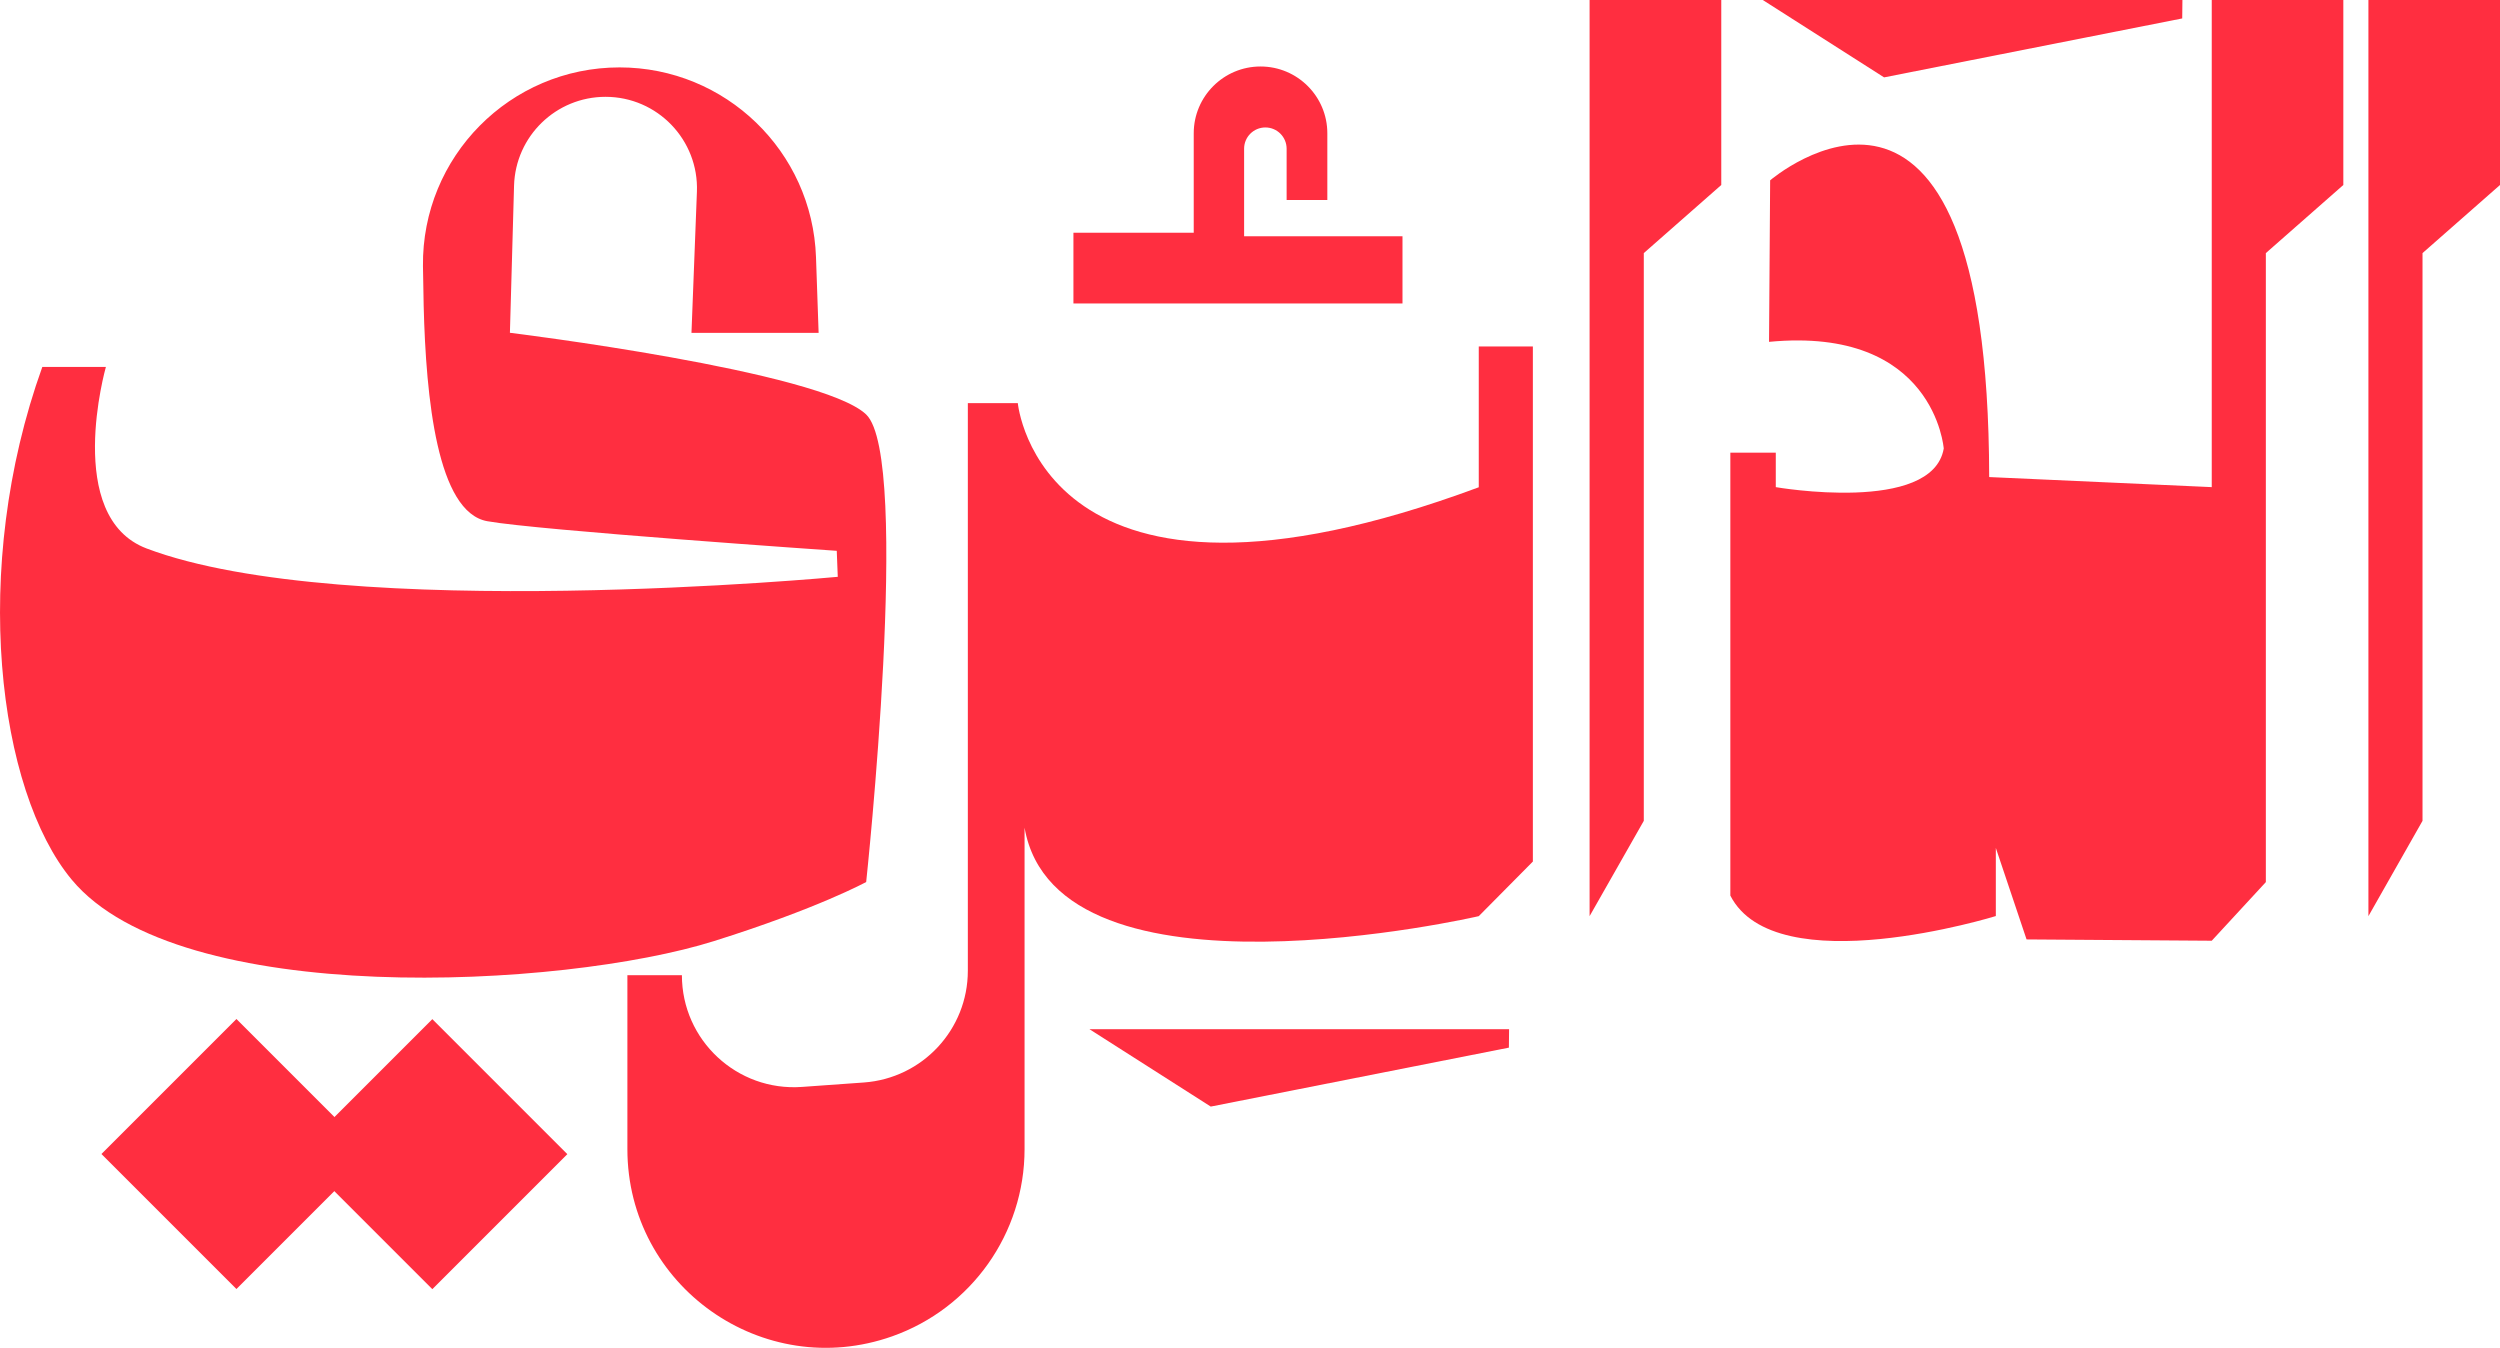 <?xml version="1.0" encoding="UTF-8"?>
<svg id="Layer_2" data-name="Layer 2" xmlns="http://www.w3.org/2000/svg" viewBox="0 0 248.13 133.77">
  <defs>
    <style>
      .cls-1 {
        fill: #ff2e40;
      }
    </style>
  </defs>
  <g id="Layer_1-2" data-name="Layer 1">
    <g>
      <polygon class="cls-1" points="240.44 0 248.13 0 248.13 18.36 240.44 25.12 240.44 81.47 235.07 90.93 235.07 0 240.44 0"/>
      <polygon class="cls-1" points="163.15 0 170.84 0 170.84 18.36 163.15 25.12 163.15 81.47 157.77 90.93 157.77 0 163.15 0"/>
      <path class="cls-1" d="M219.52,48.36V0h13.06v18.36l-7.69,6.76v62.43l-5.37,5.82-18.38-.13-3.05-9.08v6.76s-21.85,6.76-26.35-2.03v-43.96h4.51v3.42s15.54,2.7,16.67-3.83c0,0-.9-12.16-17.34-10.59l.11-16.03s21.66-18.62,21.74,29.45l22.11,1Z"/>
      <path class="cls-1" d="M146.77,48.36v-13.97h5.37v51.12l-5.37,5.42s-41.84,9.68-45.08-8.78v31.9c0,8.35-5.26,15.79-13.13,18.58h0c-12.83,4.54-26.29-4.97-26.29-18.58v-17.26h5.41c0,6.45,5.47,11.55,11.91,11.09l6.15-.44c5.82-.42,10.32-5.26,10.32-11.09v-56.34h4.96s2.28,24.49,45.76,8.35Z"/>
      <path class="cls-1" d="M81.24,33.04h-12.61l.54-14c.2-5.15-3.92-9.43-9.07-9.43h0c-4.92,0-8.94,3.91-9.08,8.82l-.41,14.6s30.86,3.79,35.36,8.11,0,46.4,0,46.4c0,0-4.78,2.62-15.09,5.86-15.04,4.73-53.1,6.75-63.76-6.09C-.21,78.49-3.01,56.47,4.2,36.42h6.31s-4.24,14.89,4.05,18.02c19.67,7.43,68.59,2.81,68.59,2.81l-.1-2.58s-29.73-2.04-34.69-2.94-6.08-12.16-6.31-21.39c-.03-1.23-.05-2.56-.07-3.93-.12-10.86,8.65-19.72,19.51-19.72h0c10.51,0,19.14,8.33,19.5,18.84l.26,7.51Z"/>
      <path class="cls-1" d="M131.74,19.85h-4.04v-5.09c0-1.16-.94-2.11-2.11-2.11h0c-1.16,0-2.11.94-2.11,2.11v8.69h15.72v6.67h-32.66v-7.02h11.94v-9.87c0-3.66,2.97-6.63,6.63-6.63h0c3.66,0,6.63,2.97,6.63,6.63v6.63Z"/>
      <polygon class="cls-1" points="174.96 0 216.61 0 216.59 1.83 187 7.68 174.96 0"/>
      <polygon class="cls-1" points="108.13 102.15 149.78 102.15 149.76 103.98 120.17 109.83 108.13 102.15"/>
      <rect class="cls-1" x="13.99" y="105.07" width="18.95" height="18.95" transform="translate(87.87 16.95) rotate(45)"/>
      <rect class="cls-1" x="33.44" y="105.07" width="18.95" height="18.95" transform="translate(93.56 3.21) rotate(45)"/>
    </g>
  </g>
</svg>